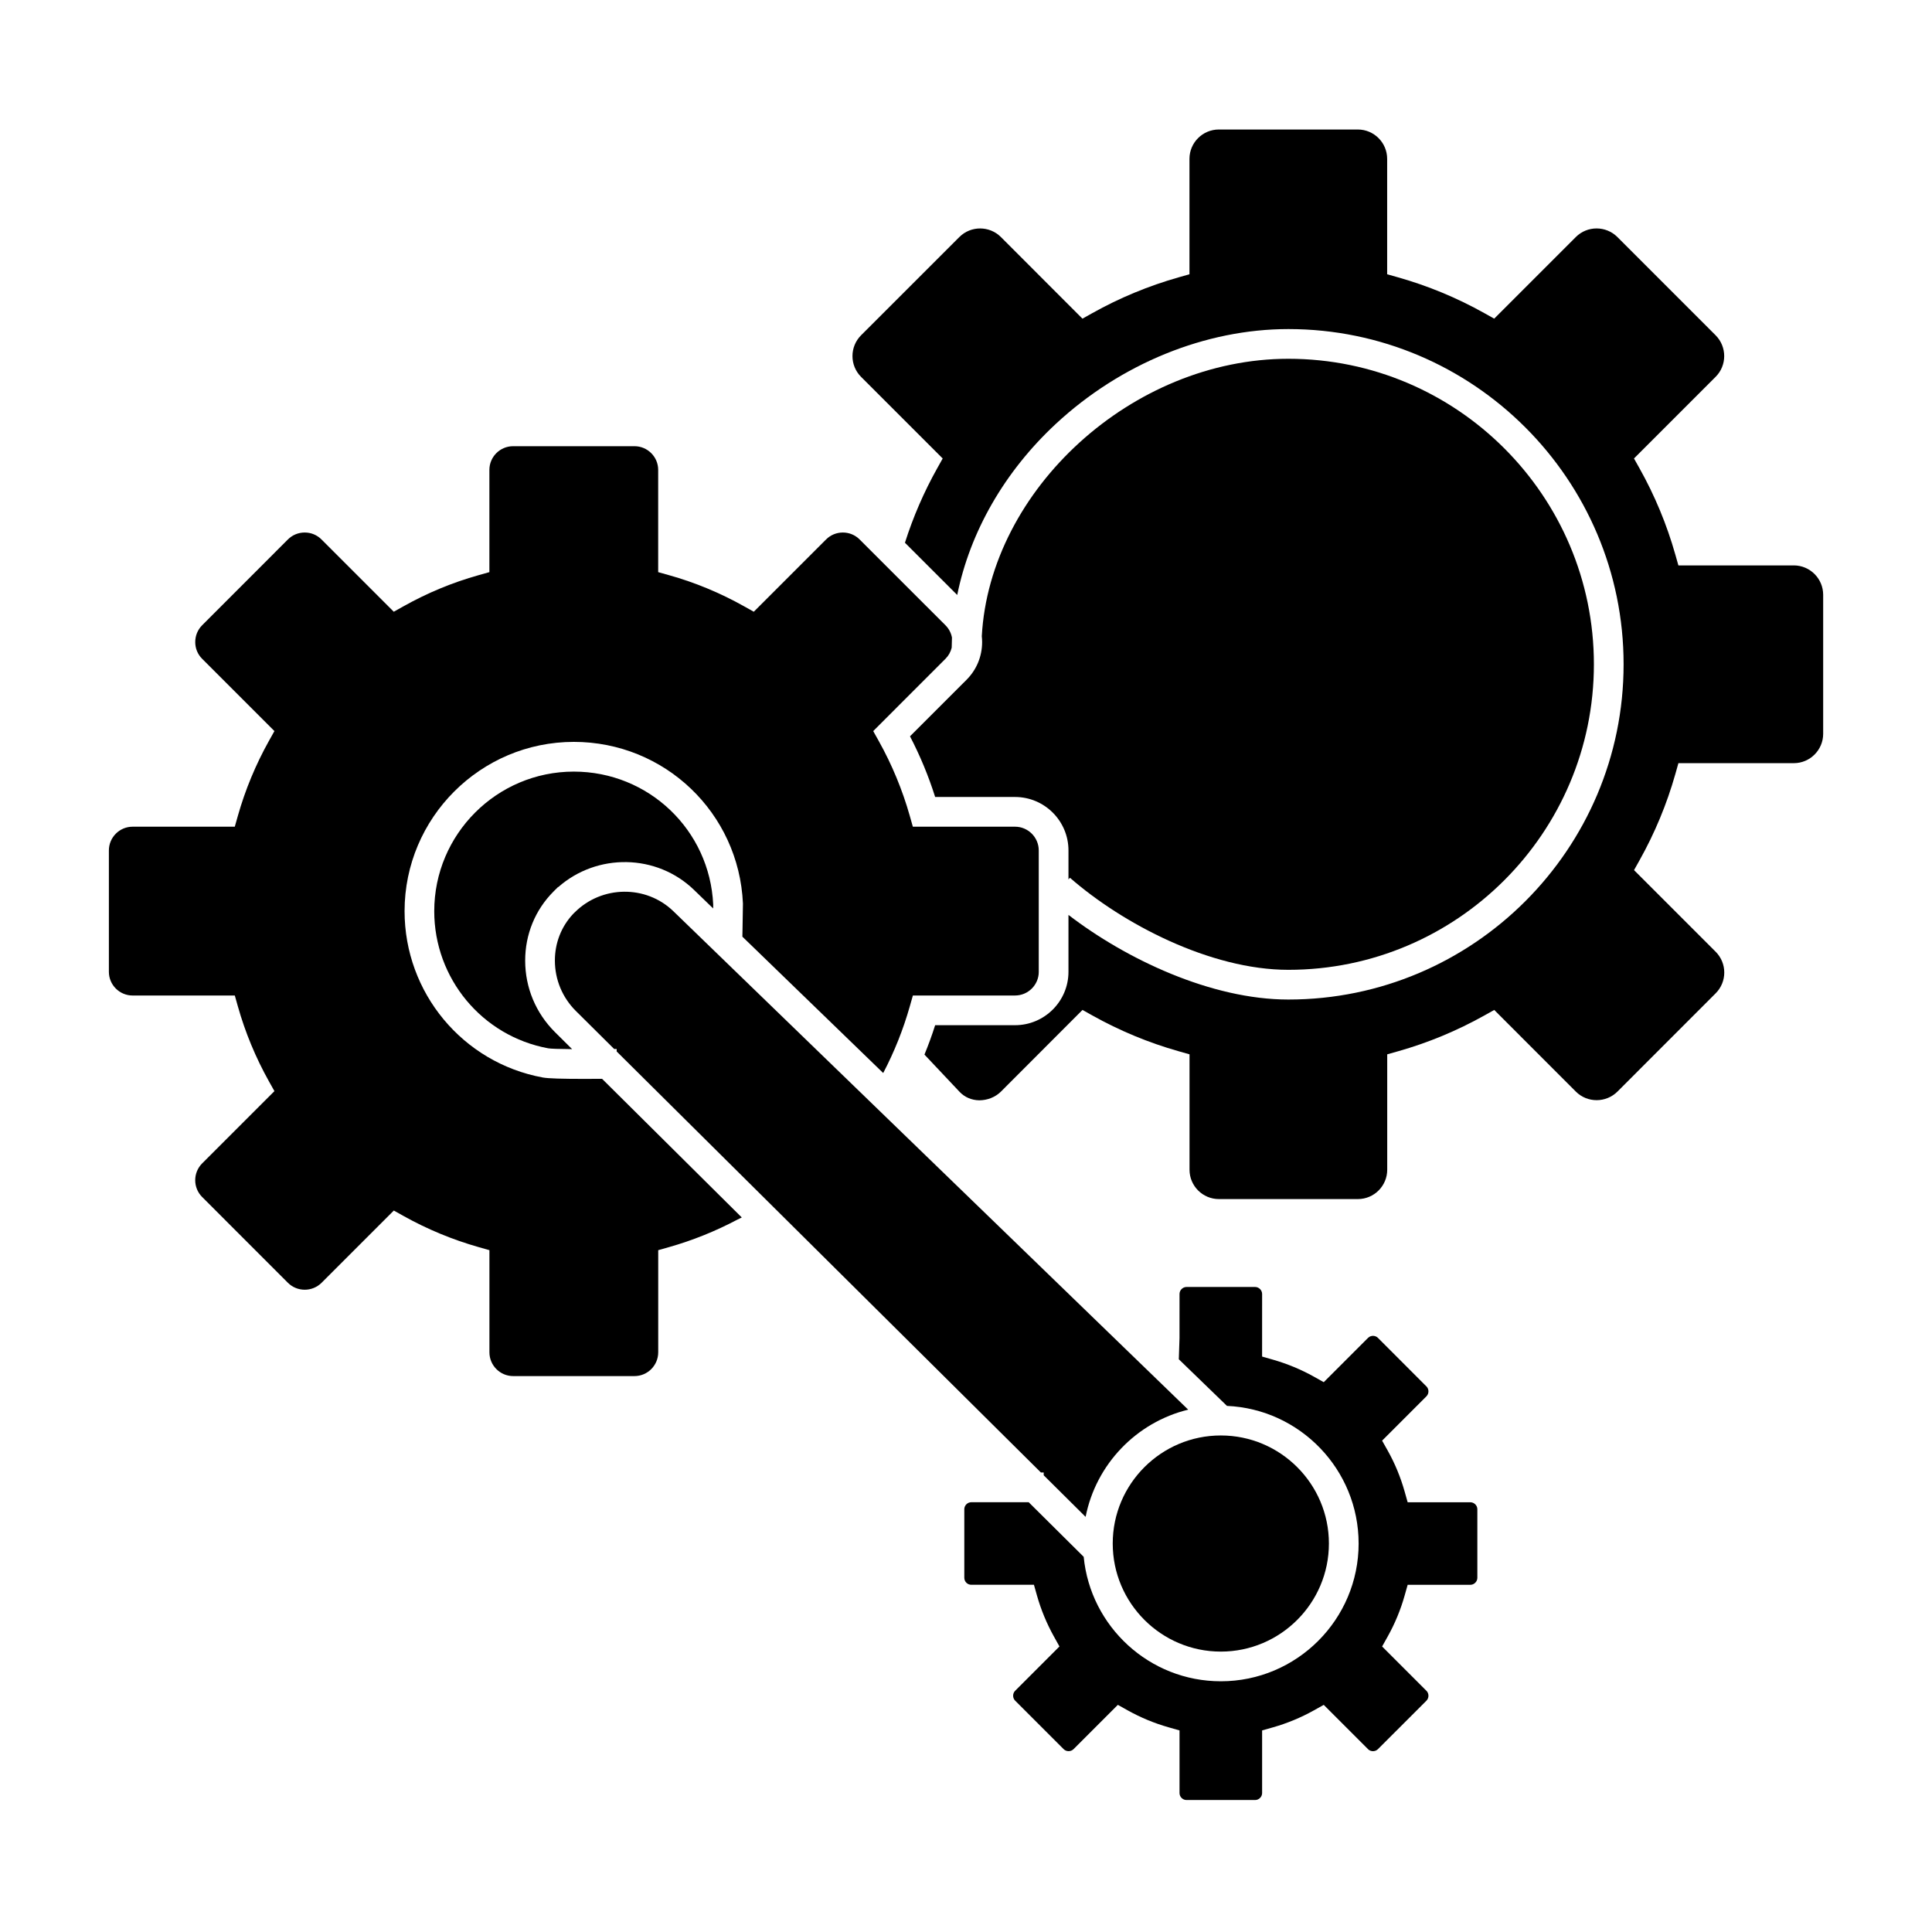 <?xml version="1.0" encoding="UTF-8"?>
<!-- Uploaded to: ICON Repo, www.iconrepo.com, Generator: ICON Repo Mixer Tools -->
<svg fill="#000000" width="800px" height="800px" version="1.1" viewBox="144 144 512 512" xmlns="http://www.w3.org/2000/svg">
 <g>
  <path d="m296.29 385.8-0.434 0.434c-3.109 3.324-4.812 7.684-4.805 12.336 0.008 5.055 1.984 9.797 5.57 13.359l10.148 10.074c0.258-0.004 0.488-0.004 0.656-0.004v0.652l112.43 111.58h0.738v0.734l11.105 11.023c2.742-13.949 13.453-25.07 27.184-28.414l-136.42-132.08c-7.25-7.023-18.984-6.883-26.168 0.309z"/>
  <path d="m419.28 401.54v-32.164c0-3.469-2.824-6.293-6.293-6.293h-27.074l-0.812-2.867c-1.953-6.894-4.723-13.582-8.238-19.875l-1.453-2.598 19.148-19.152c0.828-0.824 1.387-1.84 1.652-2.953 0.004-0.891 0.031-1.781 0.07-2.672-0.23-1.234-0.82-2.367-1.723-3.266l-22.746-22.734c-1.188-1.191-2.766-1.844-4.449-1.844-1.684 0.004-3.262 0.652-4.441 1.836l-19.16 19.16-2.602-1.457c-6.301-3.535-12.984-6.305-19.859-8.23l-2.875-0.809v-27.094c0-3.465-2.824-6.281-6.293-6.281h-32.148c-3.469 0-6.293 2.816-6.293 6.281v27.094l-2.875 0.809c-6.879 1.926-13.559 4.695-19.863 8.23l-2.602 1.457-19.156-19.156c-1.184-1.188-2.758-1.84-4.441-1.84h-0.008c-1.688 0-3.269 0.656-4.457 1.844l-22.719 22.734c-1.184 1.184-1.832 2.766-1.832 4.457 0 1.684 0.652 3.258 1.828 4.43l19.156 19.156-1.453 2.598c-3.516 6.293-6.285 12.977-8.238 19.875l-0.812 2.867h-27.074c-3.469 0-6.293 2.824-6.293 6.293v32.164c0 3.465 2.824 6.281 6.293 6.281h27.078l0.809 2.867c1.949 6.91 4.723 13.594 8.234 19.871l1.457 2.598-19.152 19.152c-2.449 2.457-2.453 6.457 0 8.906l22.734 22.746c2.457 2.438 6.457 2.441 8.91-0.008l19.148-19.148 2.598 1.453c6.258 3.496 12.949 6.269 19.879 8.238l2.859 0.812v27.059c0 3.477 2.824 6.309 6.293 6.309h32.148c3.469 0 6.293-2.828 6.293-6.309v-27.059l2.863-0.812c6.242-1.77 12.359-4.231 18.18-7.32 0.188-0.102 0.535-0.266 1.102-0.535l-37.027-36.746c-1.711 0.012-3.301 0.02-4.769 0.02-5.684 0-9.48-0.094-10.961-0.371-21.203-3.91-36.609-22.449-36.609-44.082 0-24.734 20.121-44.855 44.859-44.855 24.07 0 43.754 18.82 44.812 42.844 0.012 0.461-0.02 2.164-0.109 6.777-0.016 0.727-0.027 1.414-0.039 2l37.32 36.133c2.953-5.633 5.316-11.562 7.051-17.68l0.812-2.863h27.074c3.465 0.004 6.289-2.812 6.289-6.277z"/>
  <path d="m291.86 379.09h0.086c10.27-9.059 26.07-8.852 35.984 0.754l5.066 4.906c0.008-0.492 0.012-0.859 0.012-1.016-0.906-19.773-17.121-35.25-36.945-35.25-20.395 0-36.984 16.59-36.984 36.984 0 17.832 12.695 33.117 30.188 36.344 0.695 0.121 2.828 0.195 6.352 0.223l-4.547-4.512c-5.078-5.051-7.883-11.773-7.894-18.93-0.012-6.965 2.664-13.484 7.527-18.348z"/>
  <path d="m504.05 553.04c0 20.137-16.383 36.516-36.516 36.516-18.945 0-34.562-14.5-36.344-32.984l-14.574-14.465h-15.219c-1 0-1.844 0.844-1.844 1.844v18.176c0 1.023 0.828 1.855 1.844 1.855h16.609l0.809 2.867c1.059 3.75 2.574 7.41 4.508 10.883l1.445 2.598-11.742 11.742c-0.711 0.711-0.711 1.906 0 2.617l12.855 12.855c0.707 0.703 1.906 0.707 2.617 0l11.746-11.742 2.598 1.453c3.434 1.918 7.094 3.434 10.883 4.508l2.863 0.812v16.609c0 0.996 0.844 1.84 1.844 1.84h18.188c1.004 0 1.855-0.844 1.855-1.84v-16.605l2.863-0.812c3.769-1.07 7.426-2.586 10.867-4.508l2.598-1.453 11.746 11.742c0.461 0.465 1.016 0.531 1.309 0.531 0.289 0 0.844-0.07 1.309-0.531l12.859-12.855c0.707-0.711 0.707-1.906-0.004-2.617l-11.746-11.746 1.457-2.602c1.918-3.422 3.434-7.078 4.504-10.871l0.809-2.867h16.613c1.004 0 1.855-0.848 1.855-1.855v-18.176c0-1-0.848-1.844-1.855-1.844h-16.613l-0.809-2.867c-1.078-3.816-2.59-7.469-4.5-10.863l-1.465-2.602 11.75-11.75c0.707-0.711 0.707-1.906 0-2.617l-12.859-12.871c-0.461-0.465-1.016-0.531-1.305-0.531-0.289 0-0.844 0.07-1.305 0.531l-11.746 11.746-2.606-1.461c-3.391-1.895-7.051-3.414-10.879-4.512l-2.852-0.816 0.004-16.586c0-1.004-0.852-1.855-1.855-1.855h-18.188c-1 0-1.844 0.848-1.844 1.855l-0.004 11.695-0.184 5.609 12.762 12.355c19.383 0.859 34.887 16.887 34.887 36.465z"/>
  <path d="m467.53 581.69c15.797 0 28.645-12.852 28.645-28.645 0-15.789-12.852-28.633-28.645-28.633-15.797 0-28.645 12.844-28.645 28.633 0 15.793 12.848 28.645 28.645 28.645z"/>
  <path d="m619.37 293.84h-30.578l-0.812-2.863c-2.258-7.973-5.453-15.668-9.496-22.875l-1.461-2.602 21.637-21.637c3.031-3.031 3.027-7.969-0.004-11.012l-26.035-26.039c-3.039-3.027-7.977-3.031-11.008 0l-21.637 21.633-2.602-1.457c-7.242-4.055-14.945-7.25-22.895-9.496l-2.867-0.809v-30.582c0-4.289-3.488-7.781-7.777-7.781h-36.836c-4.289 0-7.781 3.492-7.781 7.781v30.582l-2.863 0.812c-7.961 2.254-15.664 5.449-22.895 9.496l-2.602 1.457-21.609-21.633c-3.035-3.027-7.977-3.031-11.008 0l-26.055 26.043c-3.027 3.035-3.031 7.977 0 11.008l21.637 21.637-1.457 2.602c-3.504 6.254-6.371 12.871-8.547 19.723l13.855 13.848c3.379-16.695 12.508-32.699 26.172-45.383 17.18-15.941 39.625-25.086 61.586-25.086 48.984 0 88.84 39.855 88.84 88.84 0 48.988-39.852 88.84-88.84 88.84-20.492 0-43.043-10.723-58.277-22.426v15.074c0 7.805-6.356 14.152-14.164 14.152h-21.168c-0.832 2.641-1.785 5.234-2.832 7.789l9.332 9.898c1.324 1.402 3.164 2.188 5.188 2.219 2.129-0.004 4.242-0.809 5.746-2.305l21.617-21.645 2.602 1.457c7.227 4.047 14.93 7.242 22.895 9.496l2.863 0.812v30.582c0 4.289 3.492 7.777 7.781 7.777h36.836c4.289 0 7.777-3.488 7.777-7.777v-30.582l2.867-0.809c7.949-2.246 15.648-5.441 22.895-9.496l2.602-1.457 21.633 21.648c3.027 3.019 7.973 3.019 11.016-0.012l26.031-26.047c3.035-3.035 3.035-7.973 0-11.008l-21.637-21.637 1.457-2.602c4.043-7.211 7.238-14.906 9.496-22.875l0.809-2.867h30.582c4.289 0 7.781-3.492 7.781-7.781v-36.852c-0.008-4.285-3.5-7.777-7.789-7.777z"/>
  <path d="m385.16 339.13c2.684 5.16 4.918 10.551 6.664 16.078h21.168c7.812 0 14.164 6.356 14.164 14.164v7.688l0.391-0.445c13.879 12.148 37.16 24.398 57.887 24.398 44.645 0 80.965-36.32 80.965-80.969 0-44.645-36.32-80.965-80.965-80.965-41.352 0-79.113 34.621-81.25 73.527 0.055 0.512 0.09 1.031 0.09 1.555-0.004 3.789-1.477 7.34-4.144 10z"/>
 </g>
</svg>